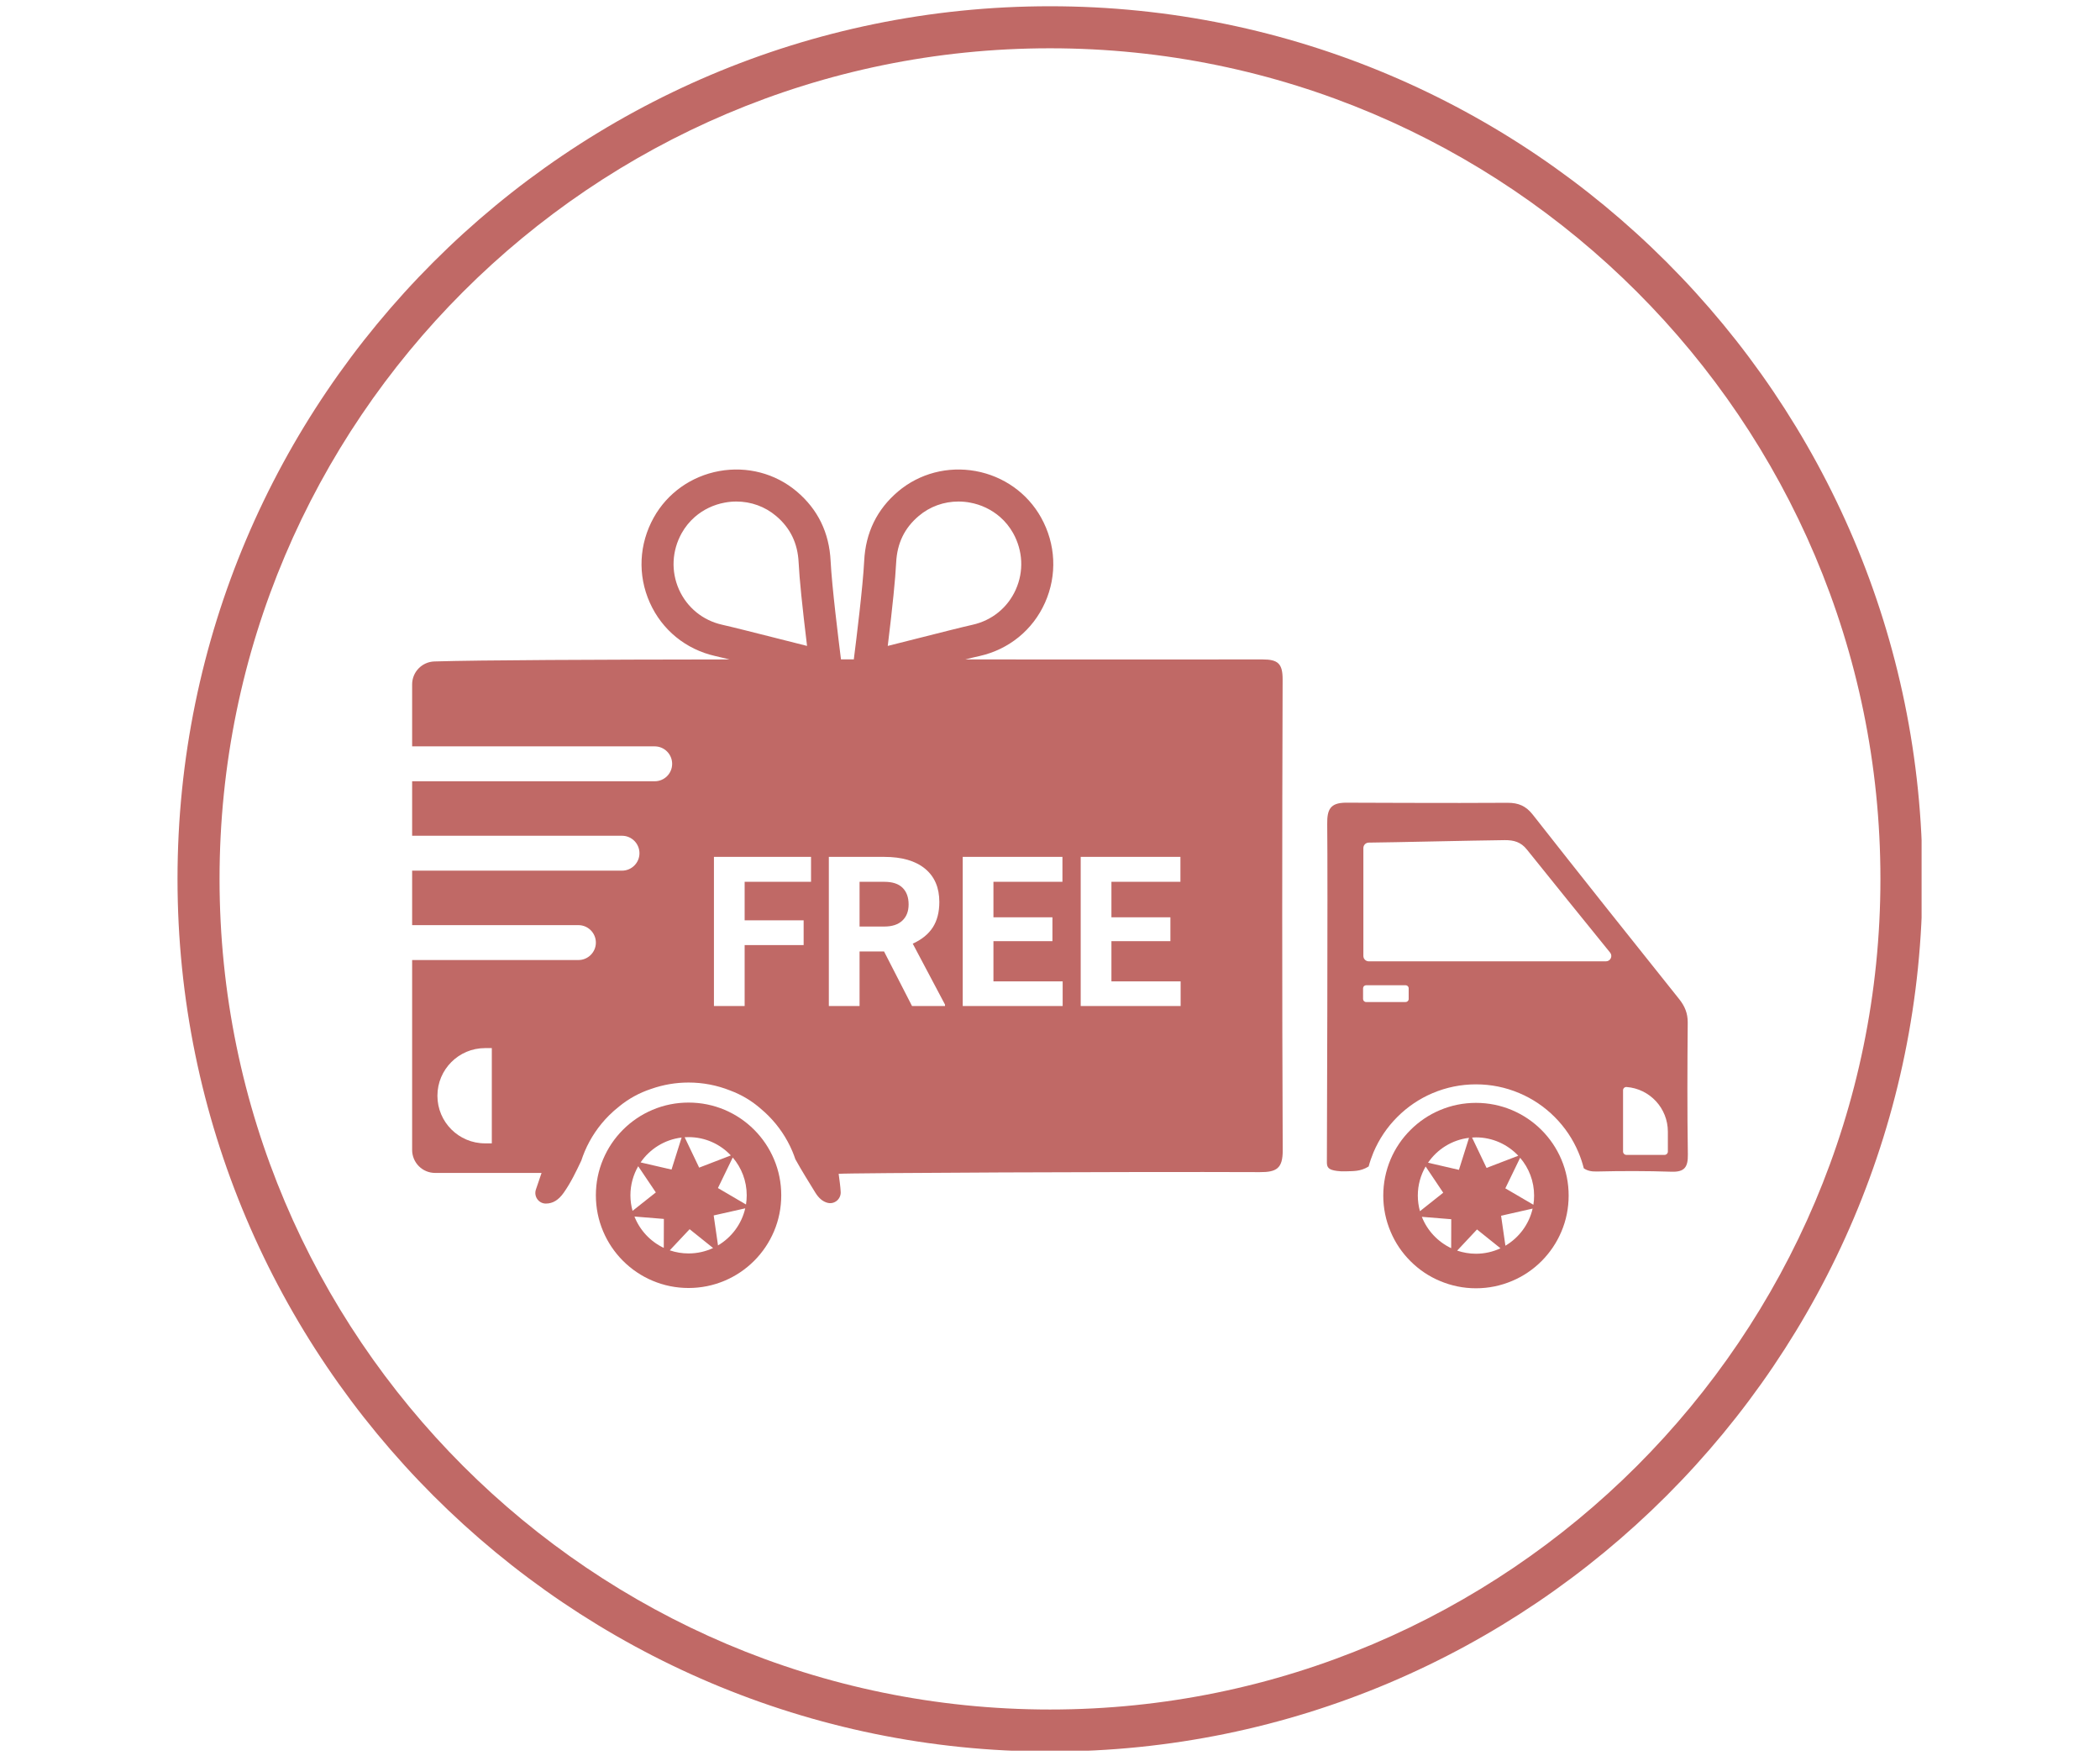 <svg version="1.0" preserveAspectRatio="xMidYMid meet" height="788" viewBox="0 0 705 591" zoomAndPan="magnify" width="940" xmlns:xlink="http://www.w3.org/1999/xlink" xmlns="http://www.w3.org/2000/svg"><defs><clipPath id="c4de07dd98"><path clip-rule="nonzero" d="M 59.594 2.098 L 645.105 2.098 L 645.105 587.605 L 59.594 587.605 Z M 59.594 2.098"></path></clipPath></defs><g clip-path="url(#c4de07dd98)"><path fill-rule="nonzero" fill-opacity="1" d="M 352.496 573.789 C 198.773 573.789 73.707 448.723 73.707 294.996 C 73.707 141.273 198.773 16.207 352.496 16.207 C 506.223 16.207 631.285 141.273 631.285 294.996 C 631.285 448.723 506.223 573.789 352.496 573.789 Z M 352.496 2.098 C 190.988 2.098 59.594 133.488 59.594 294.996 C 59.594 456.504 190.988 587.898 352.496 587.898 C 514.004 587.898 645.398 456.504 645.398 294.996 C 645.398 133.488 514.004 2.098 352.496 2.098" fill="#c06966"></path></g><path fill-rule="nonzero" fill-opacity="1" d="M 514.781 404.367 L 505.359 398.859 L 510.332 388.605 C 513.254 392.023 515.02 396.445 515.02 401.289 C 515.02 402.336 514.949 403.367 514.781 404.367 Z M 505.387 418.113 L 503.934 408.055 L 514.527 405.656 C 513.312 410.953 509.938 415.43 505.387 418.113 Z M 495.5 420.812 C 493.297 420.812 491.18 420.43 489.188 419.766 L 495.852 412.66 L 503.734 418.988 C 501.234 420.148 498.453 420.812 495.5 420.812 Z M 487.18 418.945 C 482.719 416.828 479.156 413.055 477.336 408.422 L 487.207 409.227 Z M 475.98 401.289 C 475.98 397.73 476.941 394.41 478.605 391.527 L 484.512 400.328 L 476.699 406.531 C 476.234 404.848 475.98 403.098 475.98 401.289 Z M 493.168 381.91 L 489.781 392.66 L 479.41 390.258 C 482.504 385.738 487.465 382.59 493.168 381.91 Z M 495.5 381.754 C 501.094 381.754 506.137 384.129 509.711 387.914 L 499.059 392.008 L 494.188 381.812 C 494.625 381.781 495.062 381.754 495.5 381.754 Z M 517.508 379.281 C 514.652 376.43 511.32 374.184 507.621 372.617 C 503.777 370.992 499.695 370.172 495.5 370.172 C 491.305 370.172 487.238 370.992 483.395 372.617 C 479.68 374.184 476.359 376.43 473.508 379.281 C 470.641 382.137 468.395 385.469 466.824 389.172 C 465.215 393.012 464.383 397.082 464.383 401.289 C 464.383 405.484 465.215 409.566 466.84 413.395 C 468.395 417.109 470.641 420.43 473.508 423.297 C 476.359 426.148 479.68 428.395 483.395 429.949 C 487.238 431.574 491.305 432.406 495.5 432.406 C 499.695 432.406 503.777 431.574 507.621 429.949 C 511.32 428.395 514.652 426.148 517.508 423.297 C 520.359 420.43 522.605 417.109 524.176 413.395 C 525.801 409.566 526.617 405.484 526.617 401.289 C 526.617 397.082 525.801 393.012 524.176 389.172 C 522.605 385.469 520.359 382.137 517.508 379.281" fill="#c06966"></path><path fill-rule="nonzero" fill-opacity="1" d="M 250.441 404.285 L 241.02 398.762 L 245.992 388.508 C 248.918 391.926 250.684 396.359 250.684 401.191 C 250.684 402.234 250.598 403.266 250.441 404.285 Z M 241.047 418.016 L 239.594 407.957 L 250.188 405.57 C 248.973 410.852 245.598 415.332 241.047 418.016 Z M 231.16 420.711 C 228.957 420.711 226.824 420.344 224.848 419.668 L 231.516 412.574 L 239.395 418.891 C 236.895 420.062 234.098 420.711 231.16 420.711 Z M 222.84 418.848 C 218.363 416.73 214.816 412.957 212.996 408.324 L 222.871 409.129 Z M 211.641 401.191 C 211.641 397.645 212.602 394.312 214.254 391.445 L 220.172 400.23 L 212.359 406.418 C 211.895 404.766 211.641 403 211.641 401.191 Z M 228.828 381.812 L 225.441 392.559 L 215.059 390.16 C 218.164 385.641 223.125 382.488 228.828 381.812 Z M 231.16 381.668 C 236.754 381.668 241.797 384.027 245.355 387.812 L 234.719 391.91 L 229.848 381.711 C 230.285 381.684 230.723 381.668 231.16 381.668 Z M 253.168 379.184 C 250.316 376.332 246.98 374.086 243.281 372.516 C 239.438 370.891 235.355 370.074 231.16 370.074 C 226.965 370.074 222.883 370.891 219.043 372.516 C 215.34 374.086 212.008 376.332 209.152 379.184 C 206.301 382.035 204.055 385.371 202.488 389.086 C 200.863 392.914 200.043 396.996 200.043 401.191 C 200.043 405.387 200.863 409.469 202.488 413.309 C 204.055 417.012 206.301 420.344 209.152 423.199 C 212.008 426.051 215.34 428.297 219.043 429.863 C 222.883 431.488 226.965 432.309 231.16 432.309 C 235.355 432.309 239.438 431.488 243.281 429.863 C 246.98 428.297 250.316 426.051 253.168 423.199 C 256.02 420.344 258.266 417.012 259.836 413.309 C 261.461 409.469 262.277 405.387 262.277 401.191 C 262.277 396.996 261.461 392.914 259.836 389.086 C 258.266 385.371 256.02 382.035 253.168 379.184" fill="#c06966"></path><path fill-rule="nonzero" fill-opacity="1" d="M 559.926 386.543 C 559.926 387.137 559.445 387.629 558.84 387.629 L 545.969 387.629 C 545.375 387.629 544.883 387.137 544.883 386.543 L 544.883 365.922 C 544.883 365.285 545.434 364.805 546.07 364.848 C 553.824 365.441 559.926 371.922 559.926 379.848 Z M 539.133 322.668 L 459.523 322.668 C 458.52 322.668 457.703 321.863 457.703 320.859 L 457.703 284.645 C 457.703 283.641 458.508 282.836 459.496 282.82 C 467.434 282.75 494.145 282.113 505.148 281.988 C 508.227 281.961 510.602 282.625 512.605 285.152 C 521.605 296.41 530.715 307.582 540.531 319.73 C 541.492 320.902 540.66 322.668 539.133 322.668 Z M 472.914 335.297 C 472.914 335.875 472.449 336.328 471.883 336.328 L 458.633 336.328 C 458.055 336.328 457.602 335.875 457.602 335.297 L 457.602 331.723 C 457.602 331.145 458.055 330.691 458.633 330.691 L 471.883 330.691 C 472.449 330.691 472.914 331.145 472.914 331.723 Z M 566.594 343.191 C 566.605 340.098 565.617 337.727 563.754 335.383 C 547.285 314.785 530.855 294.164 514.555 273.414 C 512.254 270.488 509.738 269.445 506.121 269.457 C 488.254 269.602 451.926 269.402 451.641 269.418 C 446.613 269.516 445.496 271.664 445.566 276.621 C 445.793 294.914 445.453 388.902 445.453 390.16 C 445.453 391.883 446.062 392.645 448.789 393.012 C 449.902 393.152 450.695 393.195 451.641 393.152 C 454.254 393.039 456.613 393.293 459.469 391.527 C 459.906 389.906 460.457 388.324 461.105 386.754 C 463 382.305 465.684 378.309 469.113 374.891 C 472.531 371.473 476.531 368.773 480.965 366.895 C 485.586 364.945 490.473 363.957 495.5 363.957 C 500.543 363.957 505.43 364.945 510.035 366.895 C 514.484 368.773 518.48 371.473 521.902 374.891 C 525.332 378.32 528.016 382.305 529.895 386.754 C 530.645 388.508 531.238 390.312 531.703 392.137 C 532.789 392.898 534.148 393.254 535.953 393.211 C 544.332 393.012 552.723 393 561.098 393.281 C 565.52 393.438 566.707 391.742 566.637 387.504 C 566.41 372.73 566.465 357.953 566.594 343.191" fill="#c06966"></path><path fill-rule="nonzero" fill-opacity="1" d="M 296.855 295.973 L 288.566 295.973 L 288.566 310.988 L 296.887 310.988 C 299.484 310.988 301.492 310.336 302.902 309.023 C 304.328 307.695 305.035 305.887 305.035 303.57 C 305.035 301.211 304.371 299.348 303.031 298.008 C 301.688 296.648 299.625 295.973 296.855 295.973" fill="#c06966"></path><path fill-rule="nonzero" fill-opacity="1" d="M 396.355 337.668 L 362.809 337.668 L 362.809 287.609 L 396.285 287.609 L 396.285 295.973 L 373.121 295.973 L 373.121 307.895 L 392.922 307.895 L 392.922 315.902 L 373.121 315.902 L 373.121 329.391 L 396.355 329.391 Z M 356.75 337.668 L 323.199 337.668 L 323.199 287.609 L 356.676 287.609 L 356.676 295.973 L 333.512 295.973 L 333.512 307.895 L 353.316 307.895 L 353.316 315.902 L 333.512 315.902 L 333.512 329.391 L 356.75 329.391 Z M 317.254 337.668 L 306.18 337.668 L 296.785 319.348 L 288.566 319.348 L 288.566 337.668 L 278.254 337.668 L 278.254 287.609 L 296.855 287.609 C 302.777 287.609 307.34 288.938 310.543 291.566 C 313.75 294.207 315.348 297.934 315.348 302.738 C 315.348 306.156 314.613 309.008 313.145 311.285 C 311.66 313.57 309.414 315.379 306.422 316.734 L 317.254 337.188 Z M 300.855 188.816 C 301.18 182.336 303.652 177.223 308.441 173.18 C 312.168 170.016 316.871 168.336 321.762 168.336 C 323.031 168.336 324.332 168.449 325.617 168.691 C 329.387 169.367 332.875 171.047 335.715 173.508 C 337.48 175.047 338.965 176.883 340.109 178.918 C 343.414 184.848 343.754 191.77 341.012 197.887 C 338.316 203.934 333.031 208.238 326.52 209.695 C 322.988 210.484 315.645 212.352 308.555 214.145 C 304.91 215.062 301.18 216.008 298.031 216.801 C 299.668 203.438 300.586 194.258 300.855 188.816 Z M 272.277 295.973 L 249.988 295.973 L 249.988 308.898 L 269.793 308.898 L 269.793 317.215 L 249.988 317.215 L 249.988 337.668 L 239.68 337.668 L 239.68 287.609 L 272.277 287.609 Z M 242.461 209.695 C 235.949 208.238 230.668 203.934 227.953 197.887 C 225.227 191.77 225.555 184.848 228.871 178.918 C 230.016 176.883 231.5 175.047 233.266 173.508 C 236.09 171.047 239.594 169.367 243.363 168.691 C 244.648 168.449 245.938 168.336 247.223 168.336 C 252.094 168.336 256.812 170.016 260.543 173.18 C 265.328 177.223 267.801 182.336 268.113 188.816 C 268.379 194.258 269.312 203.438 270.938 216.801 C 267.801 216.008 264.074 215.062 260.43 214.145 C 253.324 212.352 245.992 210.484 242.461 209.695 Z M 165.109 383.762 L 162.824 383.762 C 153.996 383.762 146.848 376.613 146.848 367.785 C 146.848 358.957 153.996 351.793 162.824 351.793 L 165.109 351.793 Z M 430.594 228.059 C 430.609 222.789 429.082 221.32 423.828 221.336 C 396.555 221.375 360.887 221.348 324.062 221.336 C 326.012 220.84 327.691 220.445 328.863 220.191 C 338.723 217.973 346.734 211.445 350.828 202.281 C 354.953 193.027 354.473 182.602 349.488 173.676 C 344.91 165.496 336.902 159.82 327.539 158.109 C 318.156 156.414 308.664 158.902 301.492 164.961 C 294.414 170.949 290.586 178.789 290.121 188.281 C 289.695 196.84 287.449 214.895 286.699 220.812 L 286.66 221.152 C 286.66 221.207 286.66 221.262 286.66 221.32 C 285.203 221.32 283.762 221.32 282.324 221.32 C 282.324 221.262 282.324 221.207 282.309 221.152 L 282.266 220.812 C 281.531 214.895 279.27 196.84 278.848 188.281 C 278.383 178.789 274.566 170.949 267.477 164.961 C 260.316 158.902 250.824 156.414 241.445 158.109 C 232.066 159.82 224.07 165.496 219.492 173.676 C 214.508 182.602 214.012 193.027 218.152 202.281 C 222.246 211.445 230.258 217.973 240.102 220.191 C 241.289 220.445 242.969 220.855 244.945 221.336 C 199.773 221.391 161.453 221.547 145.844 222.012 C 141.664 222.141 138.359 225.559 138.359 229.727 L 138.359 250.516 L 219.805 250.516 C 223.039 250.516 225.652 253.16 225.652 256.379 C 225.652 259.613 223.039 262.227 219.805 262.227 L 138.359 262.227 L 138.359 280.52 L 208.828 280.52 C 212.051 280.52 214.676 283.145 214.676 286.383 C 214.676 289.602 212.051 292.23 208.828 292.23 L 138.359 292.23 L 138.359 310.52 L 194.195 310.52 C 197.414 310.52 200.043 313.148 200.043 316.383 C 200.043 319.602 197.414 322.23 194.195 322.23 L 138.359 322.23 L 138.359 385.965 C 138.359 390.23 141.805 393.691 146.07 393.691 L 181.809 393.691 C 181.086 395.824 180.48 397.59 179.914 399.254 C 179.125 401.559 180.832 404 183.277 403.973 C 185.621 403.961 187.543 402.773 189.281 400.285 C 191.652 396.91 193.418 393.223 195.156 389.539 C 195.496 388.508 195.875 387.477 196.301 386.457 C 198.219 381.953 200.945 377.914 204.406 374.438 C 205.508 373.336 206.668 372.32 207.883 371.359 C 211.059 368.758 214.633 366.797 218.59 365.496 C 218.602 365.496 218.617 365.48 218.633 365.48 C 222.656 364.07 226.852 363.348 231.16 363.348 C 235.992 363.348 240.68 364.254 245.129 366.02 C 248.988 367.461 252.461 369.535 255.539 372.262 C 256.359 372.953 257.152 373.676 257.914 374.438 C 261.391 377.914 264.113 381.953 266.023 386.457 C 266.375 387.32 266.715 388.195 267.012 389.086 C 269.102 392.871 271.402 396.531 273.664 400.215 C 274.891 402.234 276.305 403.352 277.871 403.734 C 280.246 404.312 282.449 402.336 282.223 399.906 C 282.18 399.383 282.211 398.762 281.547 393.988 C 284.355 393.691 377.965 393.238 422.938 393.422 C 428.504 393.449 430.652 392.207 430.625 386.148 C 430.398 333.445 430.426 280.758 430.594 228.059" fill="#c06966"></path></svg>